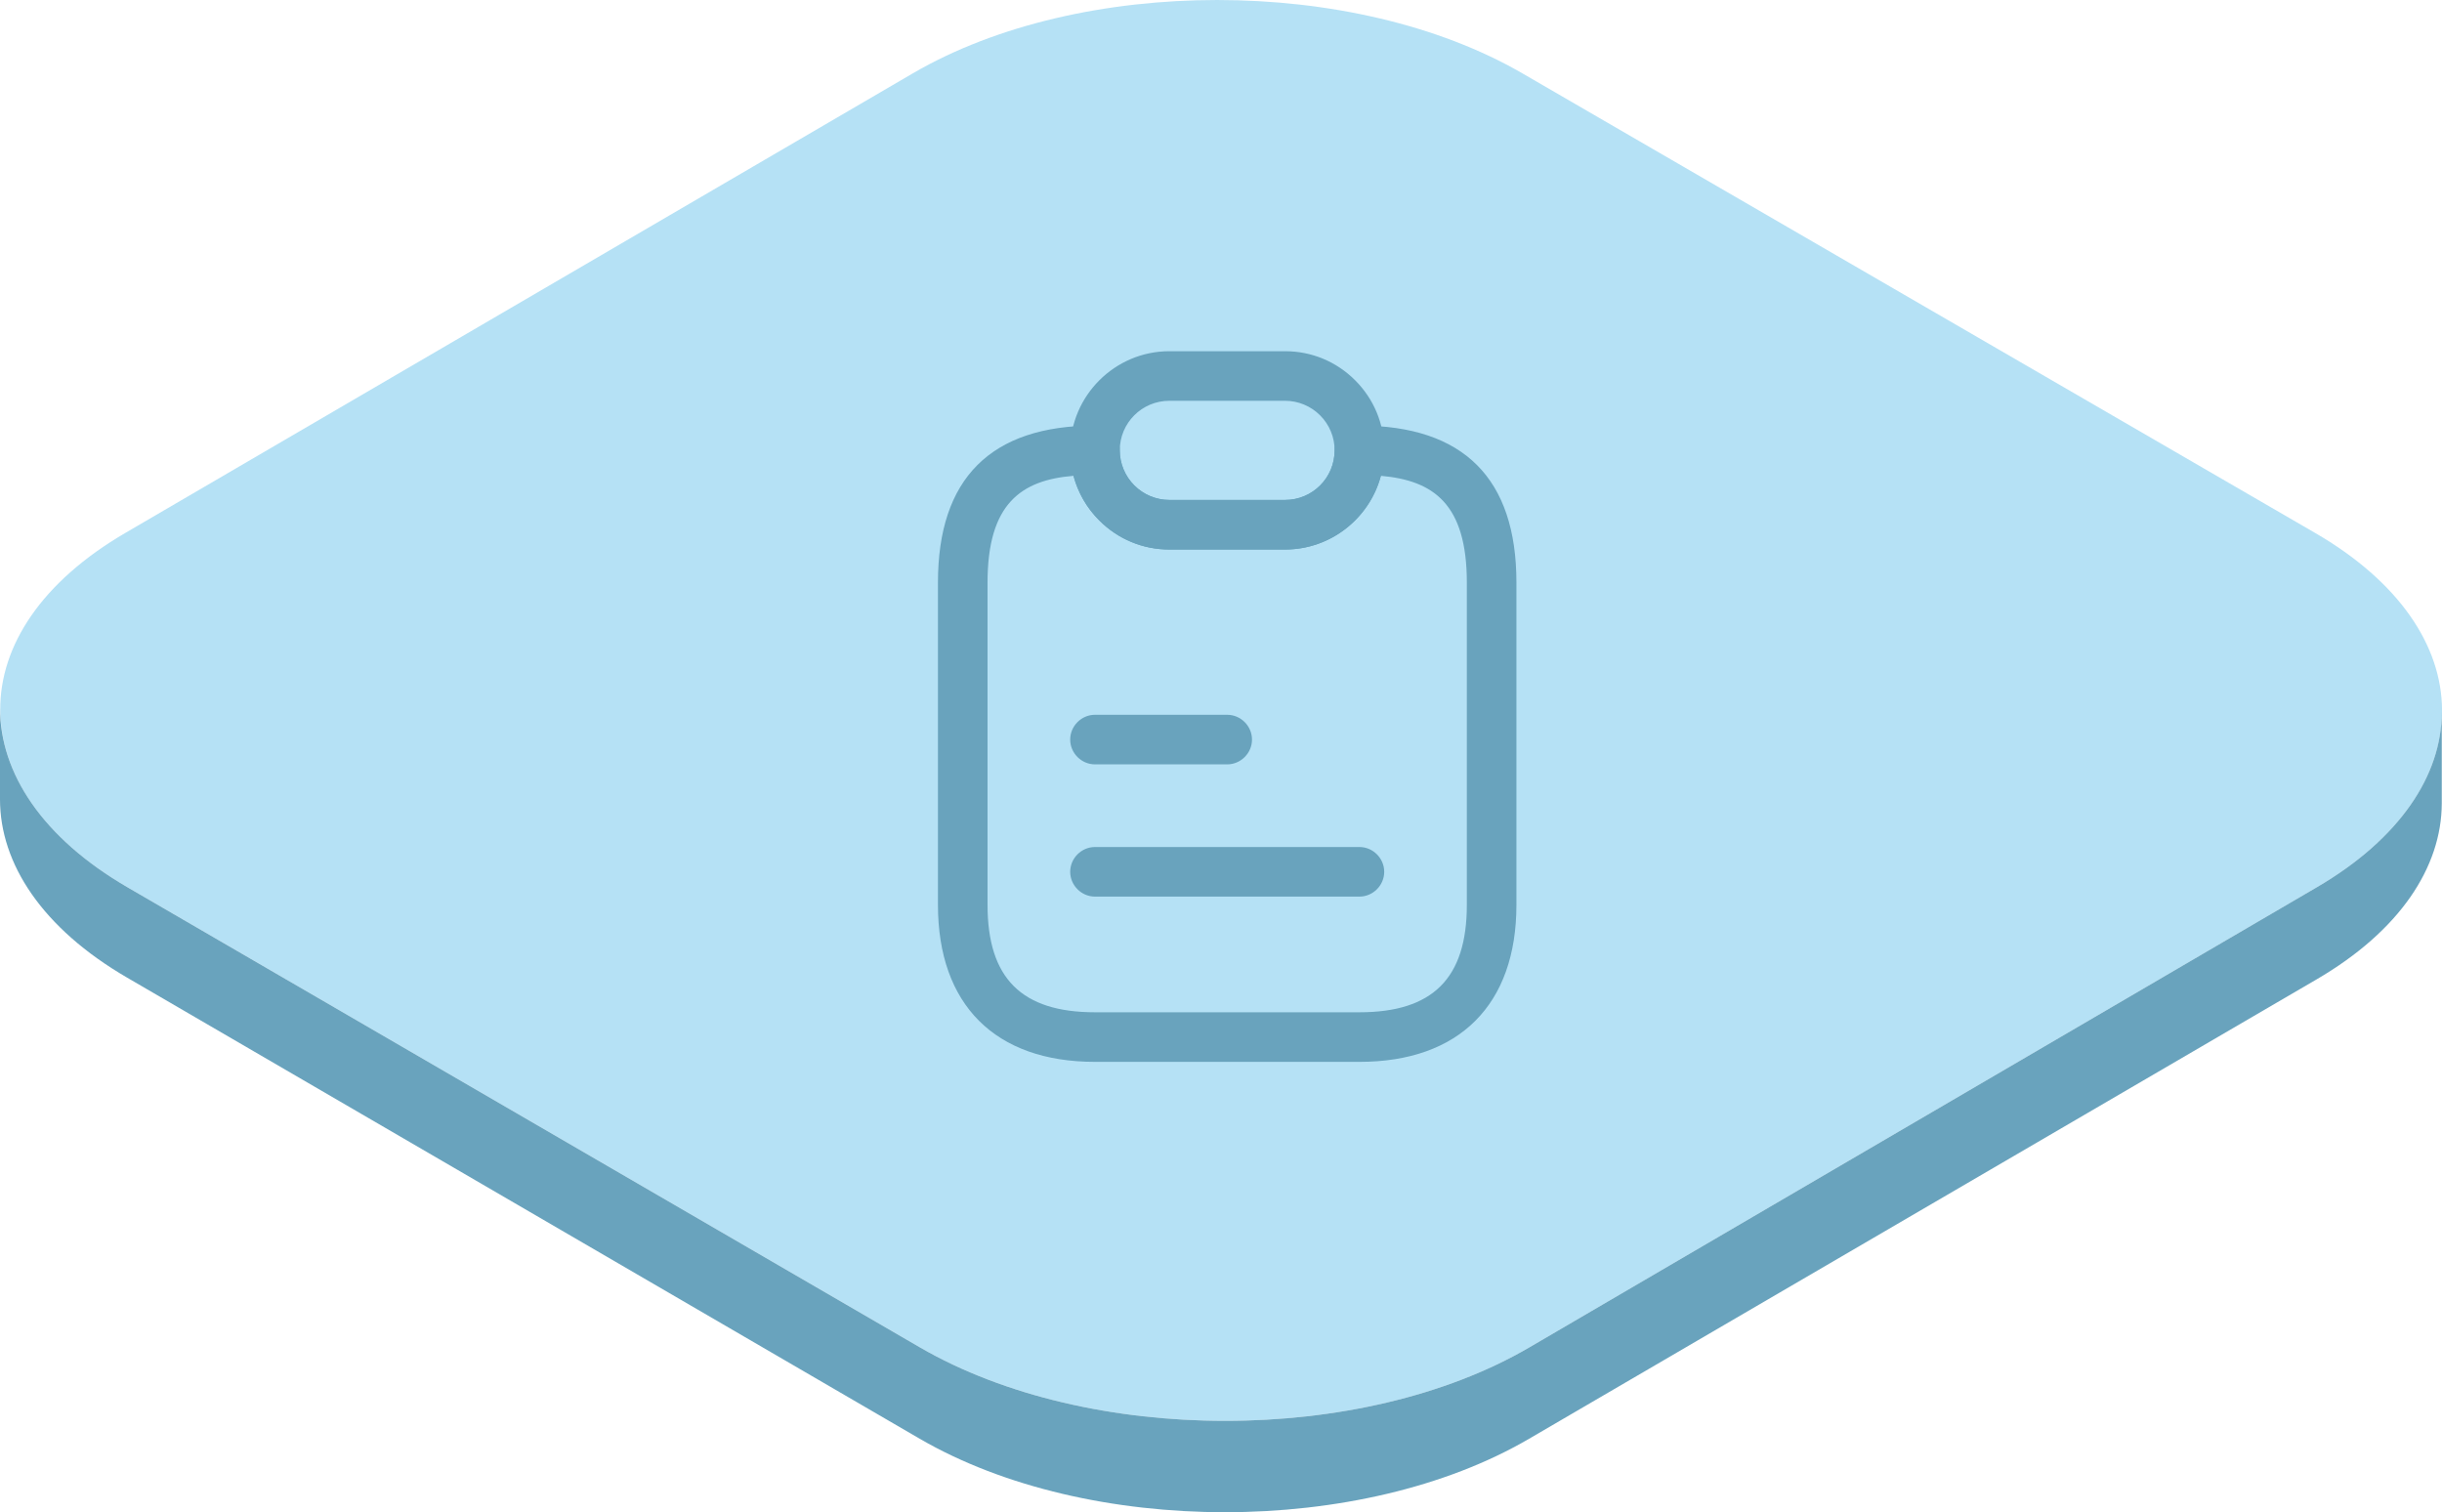 <svg xmlns="http://www.w3.org/2000/svg" width="197.0" height="122.0" viewBox="0.0 0.0 197.0 122.0" fill="none">
<g id="aws-plan">
        <path d="M186.743 42.983C200.36 50.869 200.433 63.674 186.908 71.578L123.376 108.702C109.852 116.606 87.849 116.606 74.214 108.702L10.278 71.578C-3.339 63.674 -3.412 50.869 10.131 42.983L73.645 5.914C87.169 -1.971 109.191 -1.971 122.807 5.914L186.743 42.983Z" fill="#B5E1F5" />
        <path d="M109.666 85.667H88.333C80.279 85.667 75.666 81.053 75.666 73V47C75.666 38.6 79.933 34.334 88.333 34.334C89.426 34.334 90.333 35.24 90.333 36.334C90.333 37.4 90.759 38.413 91.506 39.16C92.253 39.907 93.266 40.334 94.333 40.334H103.666C105.879 40.334 107.666 38.547 107.666 36.334C107.666 35.24 108.573 34.334 109.666 34.334C118.066 34.334 122.333 38.6 122.333 47V73C122.333 81.053 117.719 85.667 109.666 85.667ZM86.599 38.387C82.386 38.733 79.666 40.627 79.666 47V73C79.666 78.92 82.413 81.667 88.333 81.667H109.666C115.586 81.667 118.333 78.92 118.333 73V47C118.333 40.627 115.613 38.76 111.399 38.387C110.493 41.8 107.373 44.334 103.666 44.334H94.333C92.199 44.334 90.199 43.507 88.679 41.987C87.666 40.974 86.973 39.747 86.599 38.387Z" fill="#69A3BD" />
        <path d="M103.667 44.334H94.334C92.201 44.334 90.201 43.507 88.681 41.987C87.161 40.467 86.334 38.467 86.334 36.334C86.334 31.933 89.934 28.334 94.334 28.334H103.667C105.801 28.334 107.801 29.16 109.321 30.68C110.841 32.2 111.667 34.2 111.667 36.334C111.667 40.733 108.067 44.334 103.667 44.334ZM94.334 32.334C92.121 32.334 90.334 34.12 90.334 36.334C90.334 37.4 90.761 38.413 91.507 39.16C92.254 39.907 93.267 40.334 94.334 40.334H103.667C105.881 40.334 107.667 38.547 107.667 36.334C107.667 35.267 107.241 34.254 106.494 33.507C105.747 32.76 104.734 32.334 103.667 32.334H94.334Z" fill="#69A3BD" />
        <path d="M99.001 61.666H88.334C87.241 61.666 86.334 60.76 86.334 59.666C86.334 58.573 87.241 57.666 88.334 57.666H99.001C100.094 57.666 101.001 58.573 101.001 59.666C101.001 60.76 100.094 61.666 99.001 61.666Z" fill="#69A3BD" />
        <path d="M109.667 72.334H88.334C87.241 72.334 86.334 71.427 86.334 70.334C86.334 69.24 87.241 68.334 88.334 68.334H109.667C110.761 68.334 111.667 69.24 111.667 70.334C111.667 71.427 110.761 72.334 109.667 72.334Z" fill="#69A3BD" />
        <path d="M186.907 71.578L123.375 108.702C109.85 116.606 87.847 116.606 74.212 108.702L10.277 71.578C3.432 67.598 0 62.384 0 57.115V64.484C0 69.68 3.413 74.894 10.258 78.874L74.194 116.072C87.81 123.976 109.832 123.976 123.357 116.072L186.87 79.021C193.605 75.097 196.963 69.956 196.982 64.816V57.446C196.982 62.513 193.623 67.653 186.907 71.578Z" fill="#69A3BD" />
    </g>
</svg>